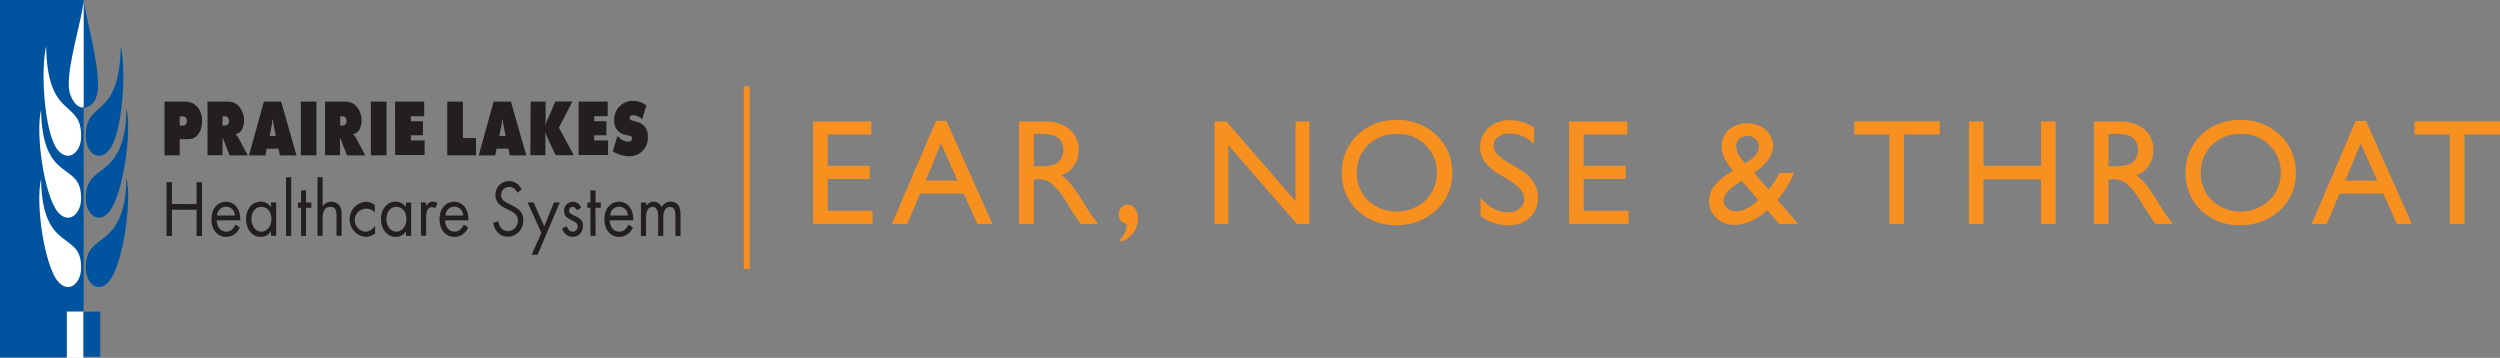 <svg id="Layer_1" data-name="Layer 1" xmlns="http://www.w3.org/2000/svg" viewBox="0 0 687.06 98.35"><rect x="0" y="0" width="687.06" height="98.35" fill="#808080" stroke="none"/><defs><style>.cls-1{fill:#fff;}.cls-2{fill:#00539f;}.cls-3{fill:#231f20;}.cls-4{fill:#f7901e;}</style></defs><rect class="cls-1" x="18.26" y="85.53" width="4.7" height="12.82"/><polygon class="cls-1" points="22.57 1.01 21.27 6.05 20.11 12.13 19.12 16.5 18.45 20.68 18.63 25.35 19.12 27.08 19.98 28.37 21.21 29.41 22.26 29.72 22.87 29.47 23.3 28.86 23.18 2.3 23.06 1.19 22.93 0.21 22.57 1.01"/><path class="cls-2" d="M4.89,117.22h23c-.52,6.07-5.47,20.76-3.73,25.84.91,2.64,2.34,3.76,3.72,3.76v56H23.25V215.4H4.89V117.22Zm23,0v29.6a3.86,3.86,0,0,0,3.27-2.49c2.44-5.08-2.57-21-3.26-27.11Z" transform="translate(-4.89 -117.22)"/><path class="cls-2" d="M39.65,146.94c1.57,6.6-1,23.87-4.71,28.44-3,3.7-6.34.67-6.46-3.3-.35-10.92,10.82-4.32,11.17-25.14Z" transform="translate(-4.89 -117.22)"/><path class="cls-2" d="M38.08,129.92c1.57,6.6.52,23.87-3.14,28.45-3,3.69-6.34.67-6.46-3.31-.35-10.92,9.25-4.31,9.6-25.14Z" transform="translate(-4.89 -117.22)"/><path class="cls-2" d="M39.65,166c1.57,6.6-1,23.87-4.71,28.44-3,3.7-6.34.67-6.46-3.3-.35-10.92,10.82-4.32,11.17-25.14Z" transform="translate(-4.89 -117.22)"/><polygon class="cls-2" points="22.95 85.64 27.55 85.64 27.55 98.03 22.95 98.03 22.95 85.64 22.95 85.64"/><path class="cls-1" d="M16.17,147.45c-1.57,6.6.88,23.36,4.54,27.93,3,3.7,6.34.67,6.47-3.3.34-10.92-10.66-3.81-11-24.63Z" transform="translate(-4.89 -117.22)"/><path class="cls-1" d="M17.57,129.92c-1.57,6.6-.52,23.87,3.14,28.45,3,3.69,6.34.67,6.47-3.31.34-10.92-9.26-4.31-9.61-25.14Z" transform="translate(-4.89 -117.22)"/><path class="cls-1" d="M16.17,166.49c-1.57,6.61.88,23.37,4.54,27.94,3,3.7,6.34.67,6.47-3.3.34-10.92-10.66-3.81-11-24.64Z" transform="translate(-4.89 -117.22)"/><path class="cls-3" d="M50.1,145.15h5.67c2.78,0,4.66,2.15,4.66,5.31,0,3-1.51,5-3.77,5H54.28v4.45H50.1Zm4.93,6.6a1.19,1.19,0,0,0,1.22-1.33,1.11,1.11,0,0,0-1.17-1.22h-.8v2.55Z" transform="translate(-4.89 -117.22)"/><path class="cls-3" d="M61.92,145.15h5.33a4.08,4.08,0,0,1,2.83.84,5.79,5.79,0,0,1,1.15,7.11,2.93,2.93,0,0,1-1.54,1v.13a1.93,1.93,0,0,1,.62.69l2.66,5H68l-1.7-4.32a2.83,2.83,0,0,1-.16-.46l-.08,0v4.74H61.92Zm4.76,6.58a1.11,1.11,0,0,0,1.13-1.24c0-.76-.4-1.29-1-1.29h-.75v2.53Z" transform="translate(-4.89 -117.22)"/><path class="cls-3" d="M77.85,159.92H73.32l4.09-14.77h4.75l4.21,14.77H81.82l-.39-1.84H78.17Zm2.84-5.34-.55-2.83a11.58,11.58,0,0,1-.23-1.66h-.16c-.09.91-.13,1.3-.2,1.66L79,154.58Z" transform="translate(-4.89 -117.22)"/><path class="cls-3" d="M87.56,145.15h4.3v14.77h-4.3Z" transform="translate(-4.89 -117.22)"/><path class="cls-3" d="M94.22,145.15h5.33a4.08,4.08,0,0,1,2.83.84,5.79,5.79,0,0,1,1.15,7.11,2.93,2.93,0,0,1-1.54,1v.13a1.93,1.93,0,0,1,.62.69l2.66,5h-5l-1.7-4.32a4,4,0,0,1-.15-.46l-.08,0v4.74H94.22ZM99,151.73a1.11,1.11,0,0,0,1.13-1.24c0-.76-.41-1.29-1-1.29h-.75v2.53Z" transform="translate(-4.89 -117.22)"/><path class="cls-3" d="M106.81,145.15h4.3v14.77h-4.3Z" transform="translate(-4.89 -117.22)"/><path class="cls-3" d="M113.46,145.15h8v4h-3.66v1.38h3.33v3.87h-3.33v1.42h3.79v4h-8.1Z" transform="translate(-4.89 -117.22)"/><path class="cls-3" d="M127.81,145.15h4.3v10h3.61v4.76h-7.91Z" transform="translate(-4.89 -117.22)"/><path class="cls-3" d="M141,159.92h-4.54l4.09-14.77h4.75l4.22,14.77H145l-.39-1.84h-3.25Zm2.83-5.34-.55-2.83a11.58,11.58,0,0,1-.23-1.66h-.16c-.09.91-.12,1.3-.19,1.66l-.59,2.83Z" transform="translate(-4.89 -117.22)"/><path class="cls-3" d="M150.72,145.15h4.13v4a18.27,18.27,0,0,1-.09,2.35h.09a5.33,5.33,0,0,1,.49-1.44c.32-.64.54-1.11.59-1.26l1.59-3.7h4.68l-3.7,7.2,4.09,7.57h-5l-2-4.23c-.32-.75-.14-.36-.56-1.29a2.85,2.85,0,0,1-.25-.66h-.09a14.46,14.46,0,0,1,.09,2.1v4.08h-4.13Z" transform="translate(-4.89 -117.22)"/><path class="cls-3" d="M163.9,145.15h8v4H168.2v1.38h3.33v3.87H168.2v1.42H172v4H163.9Z" transform="translate(-4.89 -117.22)"/><path class="cls-3" d="M174.59,154.6l.46.45a3.9,3.9,0,0,0,2.48,1.1c.62,0,1.06-.35,1.06-.86s-.23-.66-.78-.77l-1.23-.29a3.73,3.73,0,0,1-2.89-3.94,5.11,5.11,0,0,1,5.21-5.36,6,6,0,0,1,3.63,1.26L181.37,150a3.69,3.69,0,0,0-2.47-1.13c-.57,0-.94.31-.94.8,0,.33.21.55.67.68l1.38.36a3.92,3.92,0,0,1,2.92,4.18,5,5,0,0,1-5.12,5.27,8.84,8.84,0,0,1-4.53-1.35Z" transform="translate(-4.89 -117.22)"/><path class="cls-3" d="M58.92,173.31v-6h1.49v14.76H58.92v-7.21H52.15v7.21h-1.5V167.29h1.5v6Z" transform="translate(-4.89 -117.22)"/><path class="cls-3" d="M64.44,177.78c.08,1.88,1.13,3.1,2.63,3.1,1.09,0,1.75-.51,2.55-1.93l1.19.76A4.07,4.07,0,0,1,67,182.32c-2.39,0-4-2-4-4.87s1.68-4.78,4-4.78,3.92,1.92,3.92,4.8v.31Zm5-1.33a2.43,2.43,0,0,0-4.86,0Z" transform="translate(-4.89 -117.22)"/><path class="cls-3" d="M80.79,172.87v9.18H79.38v-1.28a3.33,3.33,0,0,1-2.87,1.55c-2.27,0-4-2.08-4-4.87s1.68-4.81,4-4.81a3.41,3.41,0,0,1,2.87,1.53v-1.3ZM74,177.38c0,2,1.13,3.5,2.71,3.5s2.77-1.42,2.77-3.48-1.16-3.32-2.79-3.32S74,175.52,74,177.38Z" transform="translate(-4.89 -117.22)"/><path class="cls-3" d="M84.92,182.05H83.5V165.91h1.42Z" transform="translate(-4.89 -117.22)"/><path class="cls-3" d="M89,182.05H87.63v-7.72h-.86v-1.46h.86v-3.33H89v3.33h1.47v1.46H89Z" transform="translate(-4.89 -117.22)"/><path class="cls-3" d="M93.56,165.91v8a2.85,2.85,0,0,1,4.74,0,4.43,4.43,0,0,1,.48,2.43v5.69H97.37v-5.58c0-1.68-.5-2.37-1.72-2.37-1.47,0-2.09,1-2.09,3.37v4.58H92.15V165.91Z" transform="translate(-4.89 -117.22)"/><path class="cls-3" d="M107.92,175.61a3.17,3.17,0,1,0-2.67,5.27c1.1,0,1.78-.4,2.73-1.6v2.09a4.21,4.21,0,0,1-2.65.95,4.85,4.85,0,0,1,0-9.65,4,4,0,0,1,2.55.86Z" transform="translate(-4.89 -117.22)"/><path class="cls-3" d="M117.88,172.87v9.18h-1.41v-1.28a3.32,3.32,0,0,1-2.87,1.55c-2.27,0-4-2.08-4-4.87s1.67-4.81,4-4.81a3.39,3.39,0,0,1,2.87,1.53v-1.3Zm-6.79,4.51c0,2,1.14,3.5,2.71,3.5s2.77-1.42,2.77-3.48-1.16-3.32-2.79-3.32S111.09,175.52,111.09,177.38Z" transform="translate(-4.89 -117.22)"/><path class="cls-3" d="M122,172.87v1c.73-1,1.09-1.22,1.87-1.22a2.1,2.1,0,0,1,1.26.4l-.66,1.42a1.33,1.33,0,0,0-.84-.31c-1.15,0-1.63.91-1.63,3v4.85h-1.42v-9.18Z" transform="translate(-4.89 -117.22)"/><path class="cls-3" d="M127.19,177.78c.08,1.88,1.13,3.1,2.63,3.1,1.09,0,1.75-.51,2.55-1.93l1.19.76a4.07,4.07,0,0,1-3.82,2.61c-2.39,0-4.05-2-4.05-4.87s1.68-4.78,4-4.78,3.92,1.92,3.92,4.8v.31Zm5-1.33a2.43,2.43,0,0,0-4.86,0Z" transform="translate(-4.89 -117.22)"/><path class="cls-3" d="M147.09,170.19c-.68-1.2-1.26-1.6-2.29-1.6a2.19,2.19,0,0,0-2.19,2.28,2,2,0,0,0,.83,1.6,7.52,7.52,0,0,0,1,.62l.42.22.42.2.41.2c2.14,1,3,2.21,3,4a4.34,4.34,0,0,1-4.18,4.56c-2.13,0-3.61-1.38-4.12-3.81l1.43-.44c.36,1.77,1.27,2.7,2.67,2.7a2.77,2.77,0,0,0,2.71-2.9,2.37,2.37,0,0,0-1.1-2.1,6.32,6.32,0,0,0-1.15-.67l-.4-.22-.4-.2-.4-.2c-1.91-.95-2.69-2-2.69-3.65a3.69,3.69,0,0,1,3.73-3.79,3.75,3.75,0,0,1,3.43,2.31Z" transform="translate(-4.89 -117.22)"/><path class="cls-3" d="M149.9,172.87h1.63l2.93,6.57,2.67-6.57h1.61l-6.11,14.36H151l2.67-6Z" transform="translate(-4.89 -117.22)"/><path class="cls-3" d="M163.41,175c-.3-.62-.66-.91-1.14-.91a1,1,0,0,0-1,1c0,.55.26.84,1.34,1.33,2,.93,2.49,1.5,2.49,2.9a2.87,2.87,0,0,1-2.81,3,3,3,0,0,1-2.91-2.35l1.26-.57c.48,1.12.87,1.48,1.67,1.48a1.36,1.36,0,0,0,1.33-1.44c0-.71-.29-1-1.33-1.53-1.91-.93-2.39-1.46-2.39-2.68a2.44,2.44,0,0,1,2.47-2.56,2.39,2.39,0,0,1,2.21,1.66Z" transform="translate(-4.89 -117.22)"/><path class="cls-3" d="M168.57,182.05h-1.42v-7.72h-.85v-1.46h.85v-3.33h1.42v3.33H170v1.46h-1.47Z" transform="translate(-4.89 -117.22)"/><path class="cls-3" d="M172.45,177.78c.08,1.88,1.13,3.1,2.63,3.1,1.09,0,1.75-.51,2.55-1.93l1.19.76a4.07,4.07,0,0,1-3.82,2.61c-2.39,0-4-2-4-4.87s1.67-4.78,4-4.78,3.92,1.92,3.92,4.8v.31Zm5-1.33a2.43,2.43,0,0,0-4.86,0Z" transform="translate(-4.89 -117.22)"/><path class="cls-3" d="M182.49,172.87v1a2.29,2.29,0,0,1,2-1.22,2.48,2.48,0,0,1,2.27,1.49,2.61,2.61,0,0,1,2.45-1.49c1.8,0,2.71,1.22,2.71,3.59v5.82h-1.41v-5.58c0-1.68-.46-2.39-1.52-2.39s-1.81.95-1.81,2.88v5.09h-1.41v-5.44c0-1.66-.52-2.53-1.5-2.53-1.23,0-1.83,1-1.83,3v5h-1.41v-9.18Z" transform="translate(-4.89 -117.22)"/><path class="cls-4" d="M228.34,150.61h16v3.58H232.37v8.6h11.54v3.61H232.37v8.75H244.7v3.59H228.34Z" transform="translate(-4.89 -117.22)"/><path class="cls-4" d="M262.12,150.45H265l12.63,28.33h-4.13l-3.75-8.35h-12l-3.53,8.35H250Zm5.93,16.39-4.55-10.2-4.21,10.2Z" transform="translate(-4.89 -117.22)"/><path class="cls-4" d="M284.93,178.78V150.61H292a10.2,10.2,0,0,1,6.79,2.11,7.11,7.11,0,0,1,2.51,5.73,7,7,0,0,1-4.76,6.94,12.73,12.73,0,0,1,2.65,2.42,50.42,50.42,0,0,1,3.62,5.34c1,1.61,1.77,2.81,2.36,3.61l1.5,2h-4.8l-1.23-1.85a3.81,3.81,0,0,0-.24-.35l-.79-1.11-1.25-2.05L297,171.21a22.92,22.92,0,0,0-2.28-2.76,9.2,9.2,0,0,0-1.88-1.48,6.39,6.39,0,0,0-2.82-.45H289v12.26ZM290.17,154H289v8.89h1.53a11.66,11.66,0,0,0,4.21-.52,4,4,0,0,0,1.77-1.59,4.63,4.63,0,0,0,.63-2.41,4.33,4.33,0,0,0-.7-2.41,3.72,3.72,0,0,0-2-1.52A14.14,14.14,0,0,0,290.17,154Z" transform="translate(-4.89 -117.22)"/><path class="cls-4" d="M312.79,183.66v-.74a5.14,5.14,0,0,0,1.27-1.75,7.15,7.15,0,0,0,.43-2.39,2.58,2.58,0,0,1-2.14-2.64,2.71,2.71,0,0,1,.74-1.89,2.29,2.29,0,0,1,1.74-.79,2.41,2.41,0,0,1,2,1.08,4.7,4.7,0,0,1,.79,2.79,6.32,6.32,0,0,1-1.3,3.93A6.84,6.84,0,0,1,312.79,183.66Z" transform="translate(-4.89 -117.22)"/><path class="cls-4" d="M360.93,150.61h3.83v28.17h-3.47l-18.83-21.7v21.7h-3.8V150.61h3.27l19,21.88Z" transform="translate(-4.89 -117.22)"/><path class="cls-4" d="M388.75,150.2a15.14,15.14,0,0,1,10.87,4.14A13.69,13.69,0,0,1,404,164.7,13.5,13.5,0,0,1,399.58,175a15.59,15.59,0,0,1-11.05,4.08A14.72,14.72,0,0,1,377.91,175a13.6,13.6,0,0,1-4.24-10.24,14,14,0,0,1,4.27-10.44A14.9,14.9,0,0,1,388.75,150.2Zm.16,3.84a10.9,10.9,0,0,0-8,3,10.29,10.29,0,0,0-3.11,7.72,10.14,10.14,0,0,0,3.12,7.59,11.61,11.61,0,0,0,15.69-.06,10.32,10.32,0,0,0,3.15-7.68,10.09,10.09,0,0,0-3.15-7.54A10.71,10.71,0,0,0,388.91,154Z" transform="translate(-4.89 -117.22)"/><path class="cls-4" d="M420,167,417,165.11a14.12,14.12,0,0,1-4.11-3.46,6.61,6.61,0,0,1-1.22-3.92,6.93,6.93,0,0,1,2.31-5.41,8.65,8.65,0,0,1,6-2.07,11.34,11.34,0,0,1,6.47,2v4.58a9.34,9.34,0,0,0-6.55-2.93,5.43,5.43,0,0,0-3.25.92,2.79,2.79,0,0,0-1.27,2.34,3.64,3.64,0,0,0,.94,2.37,11.9,11.9,0,0,0,3,2.32l3.08,1.82q5.16,3.08,5.16,7.84a7.2,7.2,0,0,1-2.27,5.51,8.32,8.32,0,0,1-5.9,2.11,12.38,12.38,0,0,1-7.6-2.56v-5.12c2.17,2.76,4.69,4.13,7.56,4.13a4.75,4.75,0,0,0,3.15-1.05,3.29,3.29,0,0,0,1.27-2.64Q423.75,169.28,420,167Z" transform="translate(-4.89 -117.22)"/><path class="cls-4" d="M436.1,150.61h16v3.58H440.13v8.6h11.54v3.61H440.13v8.75h12.33v3.59H436.1Z" transform="translate(-4.89 -117.22)"/><path class="cls-4" d="M493.86,178.78l-3.28-3.84a17.37,17.37,0,0,1-1.45,1.23l0,0a13.06,13.06,0,0,1-3.54,2,10.6,10.6,0,0,1-4,.85,7,7,0,0,1-5-1.9,6.16,6.16,0,0,1-2-4.65,6.62,6.62,0,0,1,1-3.57,12.64,12.64,0,0,1,3.26-3.25l.06-.06a21,21,0,0,1,2.3-1.51c-2.12-2.27-3.19-4.45-3.19-6.54a6,6,0,0,1,2-4.67,8.1,8.1,0,0,1,10.13,0,5.74,5.74,0,0,1,2,4.48q0,3.71-4.94,7.19l-.28.22,4,4.53a19,19,0,0,0,3-4.55h4a25.57,25.57,0,0,1-4.59,7.4l5.72,6.6ZM487.18,173l.91-.83-4.58-5.28-1.77,1.25c-2.1,1.41-3.15,2.85-3.15,4.3a2.53,2.53,0,0,0,1,2,3.73,3.73,0,0,0,2.48.85,6.28,6.28,0,0,0,2.55-.64A9.38,9.38,0,0,0,487.18,173Zm-2.62-10.87L486.1,161a4.32,4.32,0,0,0,2.15-3.52,2.68,2.68,0,0,0-.9-2.06,3.52,3.52,0,0,0-4.47-.06,2.47,2.47,0,0,0-.86,1.92,5.18,5.18,0,0,0,.68,2.41A8.73,8.73,0,0,0,484.56,162.08Z" transform="translate(-4.89 -117.22)"/><path class="cls-4" d="M514.48,150.57H538v3.59h-9.83v24.62h-4.05V154.16h-9.66Z" transform="translate(-4.89 -117.22)"/><path class="cls-4" d="M565.82,150.61h4v28.17h-4V166.52H550v12.26h-4V150.61h4v12.18h15.83Z" transform="translate(-4.89 -117.22)"/><path class="cls-4" d="M580.32,178.78V150.61h7.06a10.22,10.22,0,0,1,6.79,2.11,7.11,7.11,0,0,1,2.51,5.73,7,7,0,0,1-4.76,6.94,12.46,12.46,0,0,1,2.64,2.42,48.63,48.63,0,0,1,3.63,5.34c1,1.61,1.77,2.81,2.36,3.61l1.49,2h-4.8L596,176.93a3.81,3.81,0,0,0-.24-.35l-.78-1.11-1.25-2.05-1.35-2.21a22.89,22.89,0,0,0-2.29-2.76,8.69,8.69,0,0,0-1.88-1.48,6.37,6.37,0,0,0-2.81-.45h-1.06v12.26ZM585.56,154h-1.21v8.89h1.54a11.6,11.6,0,0,0,4.2-.52,4,4,0,0,0,1.78-1.59,4.63,4.63,0,0,0,.63-2.41,4.33,4.33,0,0,0-.7-2.41,3.8,3.8,0,0,0-2-1.52A14.22,14.22,0,0,0,585.56,154Z" transform="translate(-4.89 -117.22)"/><path class="cls-4" d="M620.62,150.2a15.15,15.15,0,0,1,10.88,4.14,13.73,13.73,0,0,1,4.34,10.36A13.47,13.47,0,0,1,631.45,175a15.56,15.56,0,0,1-11.05,4.08A14.71,14.71,0,0,1,609.79,175a13.6,13.6,0,0,1-4.24-10.24,13.92,13.92,0,0,1,4.27-10.44A14.89,14.89,0,0,1,620.62,150.2Zm.16,3.84a10.93,10.93,0,0,0-7.95,3,10.32,10.32,0,0,0-3.11,7.72,10.15,10.15,0,0,0,3.13,7.59,11.6,11.6,0,0,0,15.68-.06,10.3,10.3,0,0,0,3.16-7.68,10.06,10.06,0,0,0-3.16-7.54A10.68,10.68,0,0,0,620.78,154Z" transform="translate(-4.89 -117.22)"/><path class="cls-4" d="M652.27,150.45h2.84l12.63,28.33h-4.13l-3.75-8.35h-12l-3.52,8.35h-4.15Zm5.93,16.39-4.54-10.2-4.22,10.2Z" transform="translate(-4.89 -117.22)"/><path class="cls-4" d="M668.42,150.57H692v3.59h-9.82v24.62h-4.06V154.16h-9.66Z" transform="translate(-4.89 -117.22)"/><rect class="cls-4" x="204.41" y="23.74" width="1.63" height="50.17"/></svg>